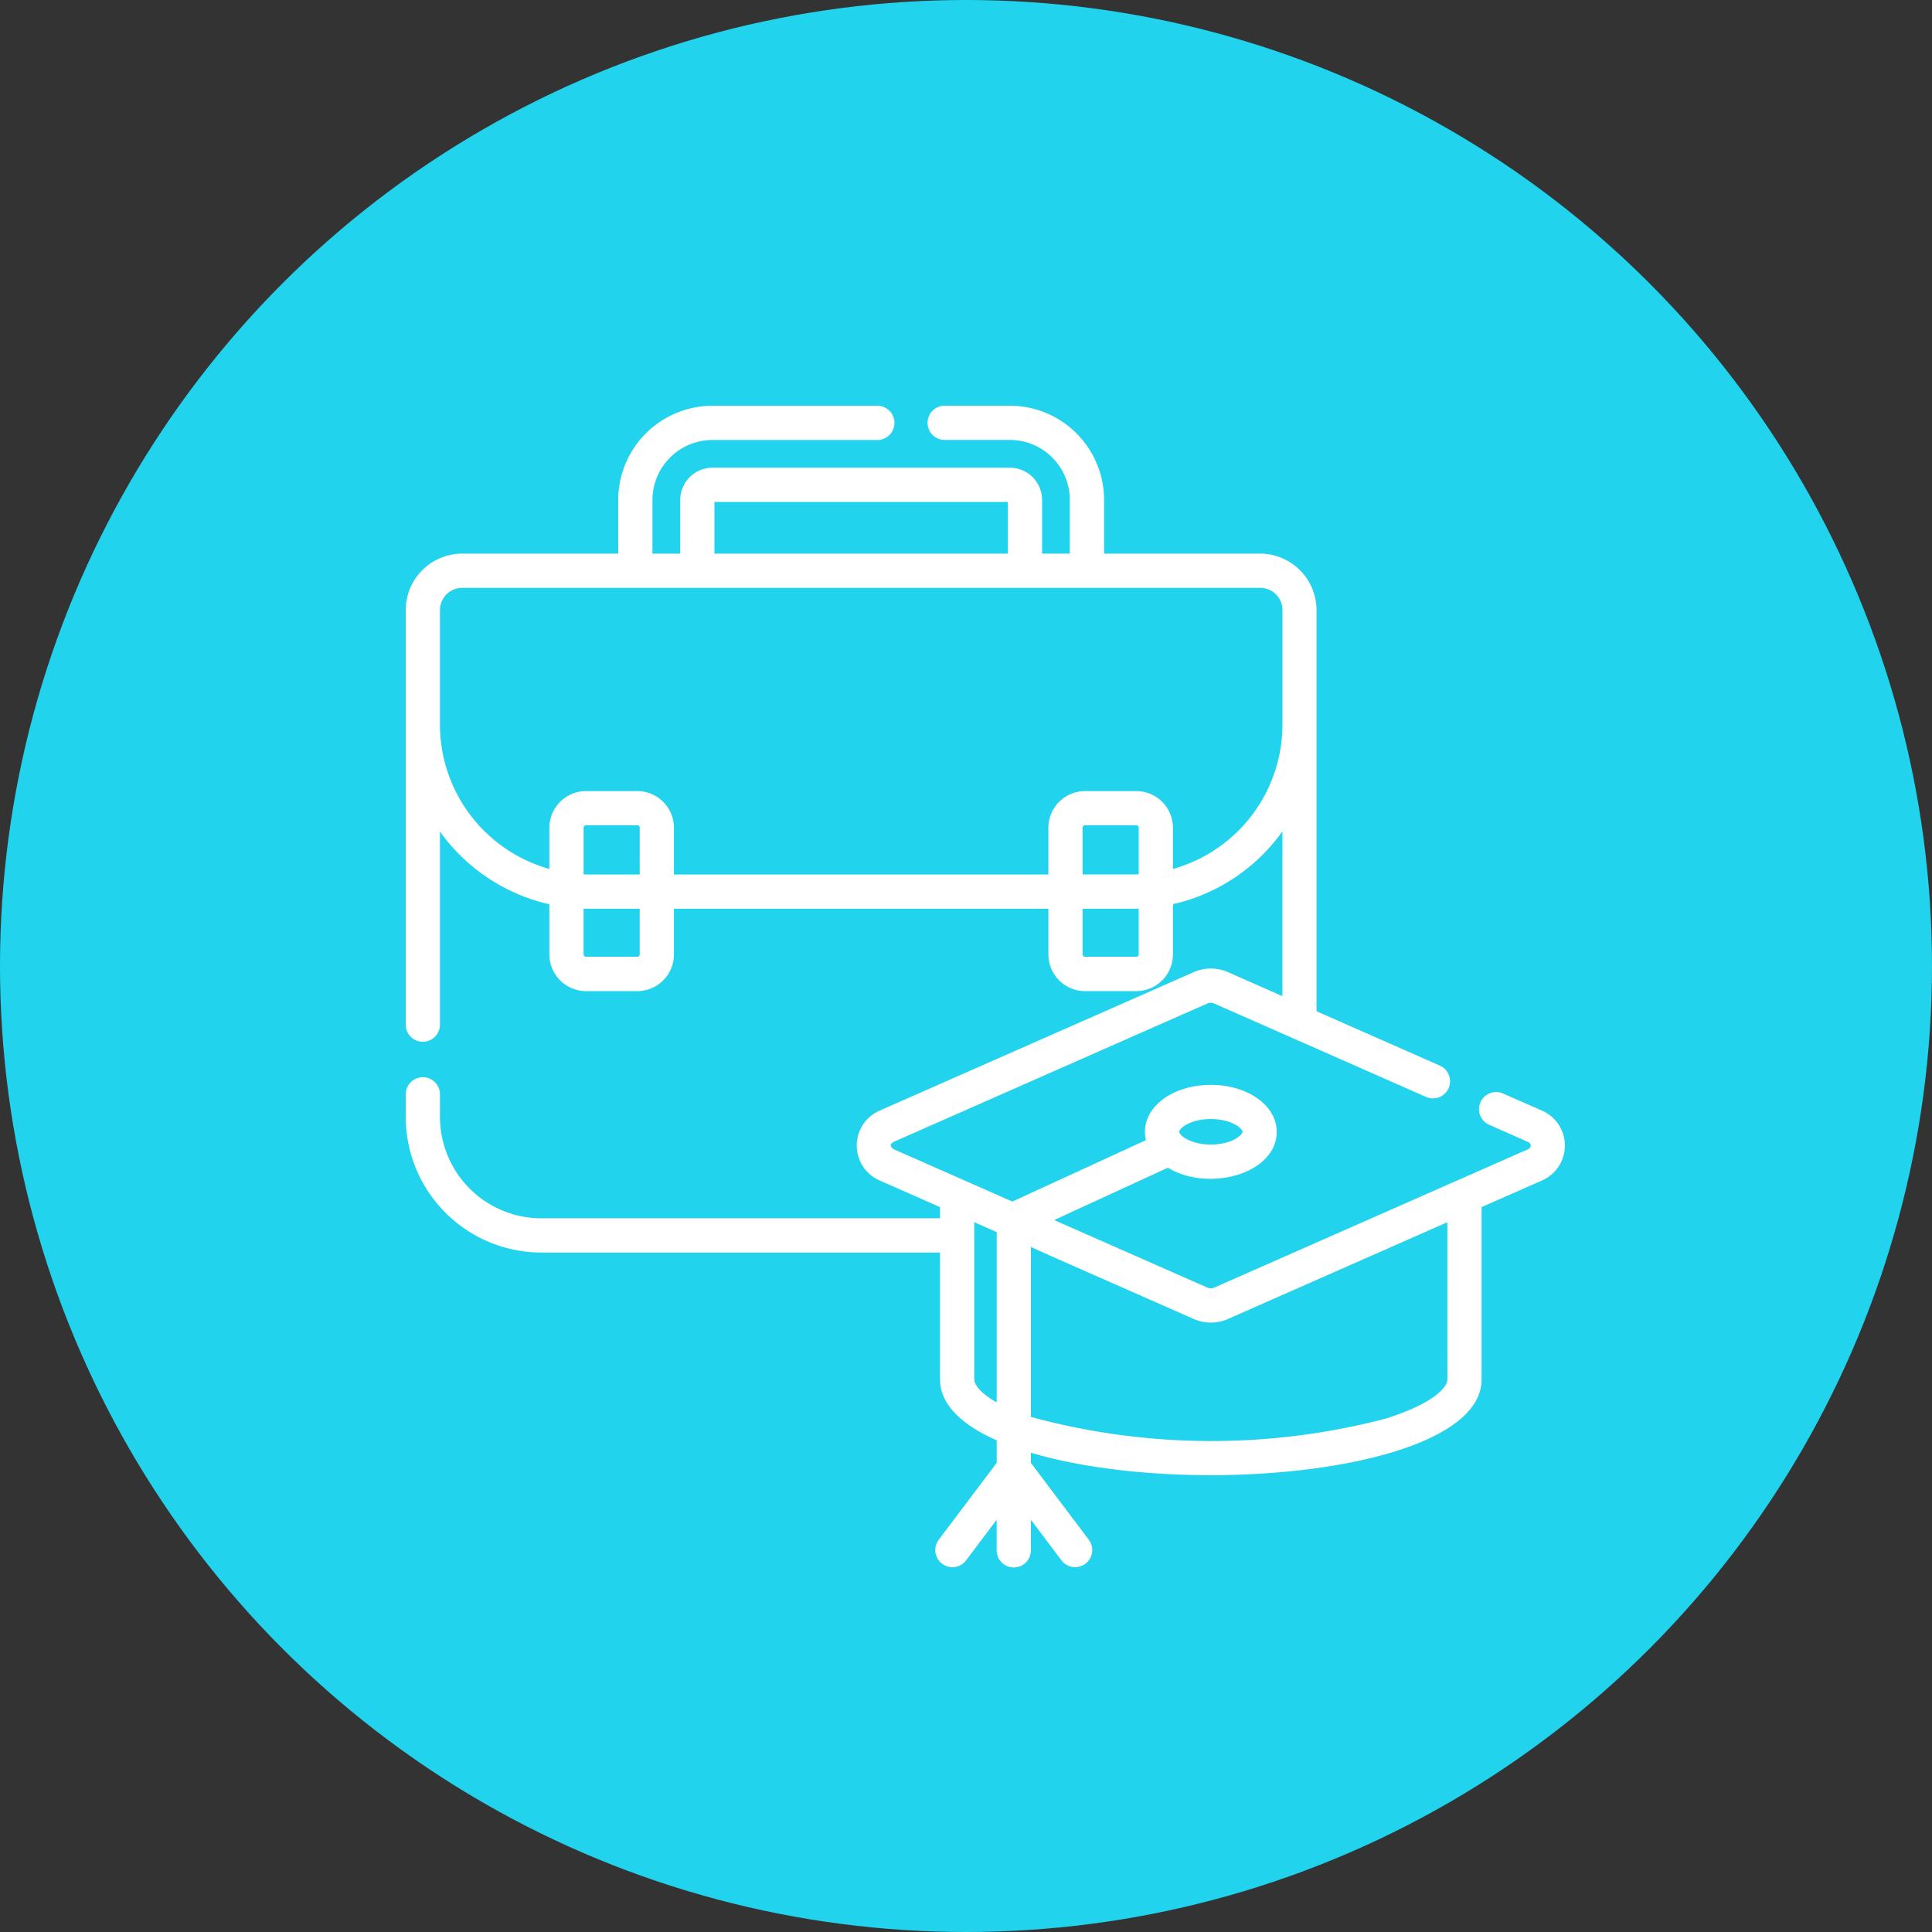 <svg xmlns="http://www.w3.org/2000/svg" width="100" height="100" viewBox="0 0 100 100">
  <rect x="0" y="0" width="100" height="100" fill="#333333" stroke="none"/>
  <g id="Group_1071" data-name="Group 1071" transform="translate(-636 -3664)">
    <circle id="Ellipse_144" data-name="Ellipse 144" cx="50" cy="50" r="50" transform="translate(636 3664)" fill="#22d3ee"/>
    <path id="internship_1_" data-name="internship (1)" d="M58.78,36.47,56.795,35.6a.885.885,0,1,0-.714,1.62l1.985.876c.135.059.163.142.163.2s-.028.142-.163.2L41.839,45.65a.431.431,0,0,1-.334,0l-7.942-3.5,5.887-2.709c2.124,1.288,5.632.306,5.632-1.857,0-1.363-1.5-2.431-3.41-2.431-2.149,0-3.722,1.341-3.358,2.86L31.4,41.193l-6.12-2.7c-.218-.1-.219-.306,0-.4L41.5,30.937a.434.434,0,0,1,.335,0l11,4.85a.886.886,0,0,0,.714-1.621l-6.406-2.824V10.58a2.929,2.929,0,0,0-2.925-2.925H36.147V4.874A4.879,4.879,0,0,0,31.274,0H27.926a.886.886,0,1,0,0,1.771h3.348a3.106,3.106,0,0,1,3.1,3.1V7.655H32.938V4.874a1.667,1.667,0,0,0-1.664-1.665h-15.4a1.668,1.668,0,0,0-1.665,1.665V7.655H12.771V4.874a3.107,3.107,0,0,1,3.1-3.1h8.51a.886.886,0,1,0,0-1.771h-8.51A4.88,4.88,0,0,0,11,4.874V7.655H2.925A2.929,2.929,0,0,0,0,10.58V32.065a.886.886,0,0,0,1.771,0V22.038a9.552,9.552,0,0,0,5.665,3.767v2.6A1.9,1.9,0,0,0,9.329,30.3H11.99A1.9,1.9,0,0,0,13.883,28.4V26.037H33.265V28.4A1.9,1.9,0,0,0,35.157,30.3h2.661A1.9,1.9,0,0,0,39.711,28.4v-2.6a9.548,9.548,0,0,0,5.665-3.767V30.56l-2.821-1.244a2.2,2.2,0,0,0-1.764,0L24.565,36.47a1.972,1.972,0,0,0,0,3.646l3.091,1.363v.581H7.02a5.253,5.253,0,0,1-5.248-5.247v-1.2a.886.886,0,0,0-1.771,0v1.2a7.026,7.026,0,0,0,7.02,7.018H27.657V50.4c0,1.3,1.129,2.356,2.931,3.152v1.166L27.6,58.683a.886.886,0,1,0,1.415,1.066l1.572-2.087v1.554a.886.886,0,1,0,1.771,0V57.662l1.572,2.086a.886.886,0,1,0,1.415-1.066l-2.987-3.965v-.525c8.242,2.446,23.329.966,23.329-3.793V41.479l3.091-1.363a1.972,1.972,0,0,0,0-3.646Zm-17.107.452c1.075,0,1.638.49,1.638.66s-.563.659-1.638.659-1.638-.488-1.638-.659S40.6,36.922,41.673,36.922ZM15.98,4.98H31.167V7.655H15.98ZM12.111,28.4a.122.122,0,0,1-.122.121H9.329a.122.122,0,0,1-.122-.121V26.031c.106,0,.212.006.318.006h2.586Zm0-4.137H9.526c-.107,0-.212,0-.318-.008V21.838a.122.122,0,0,1,.122-.122H11.99a.122.122,0,0,1,.122.122ZM37.939,28.4a.121.121,0,0,1-.121.121H35.157a.121.121,0,0,1-.121-.121V26.037h2.586q.159,0,.317-.006Zm0-4.146c-.105,0-.211.008-.317.008H35.036V21.838a.122.122,0,0,1,.121-.122h2.661a.121.121,0,0,1,.121.122Zm1.772-.28V21.838a1.9,1.9,0,0,0-1.893-1.892H35.157a1.9,1.9,0,0,0-1.893,1.892v2.427H13.883V21.838a1.9,1.9,0,0,0-1.893-1.892H9.329a1.9,1.9,0,0,0-1.893,1.892v2.139a7.767,7.767,0,0,1-5.665-7.466V10.58A1.155,1.155,0,0,1,2.925,9.427h41.3a1.151,1.151,0,0,1,1.154,1.154v5.931A7.766,7.766,0,0,1,39.711,23.977ZM30.588,51.585c-.879-.495-1.16-.94-1.16-1.187V42.261l1.16.511ZM53.917,50.4c0,.384-.679,1.244-3.223,2.034a35.593,35.593,0,0,1-18.335-.094v-8.8c.843.39-.385-.156,8.431,3.732a2.187,2.187,0,0,0,1.764,0l11.362-5.01Zm0,0" transform="translate(657 3685)" fill="#fff"/>
  </g>
</svg>
